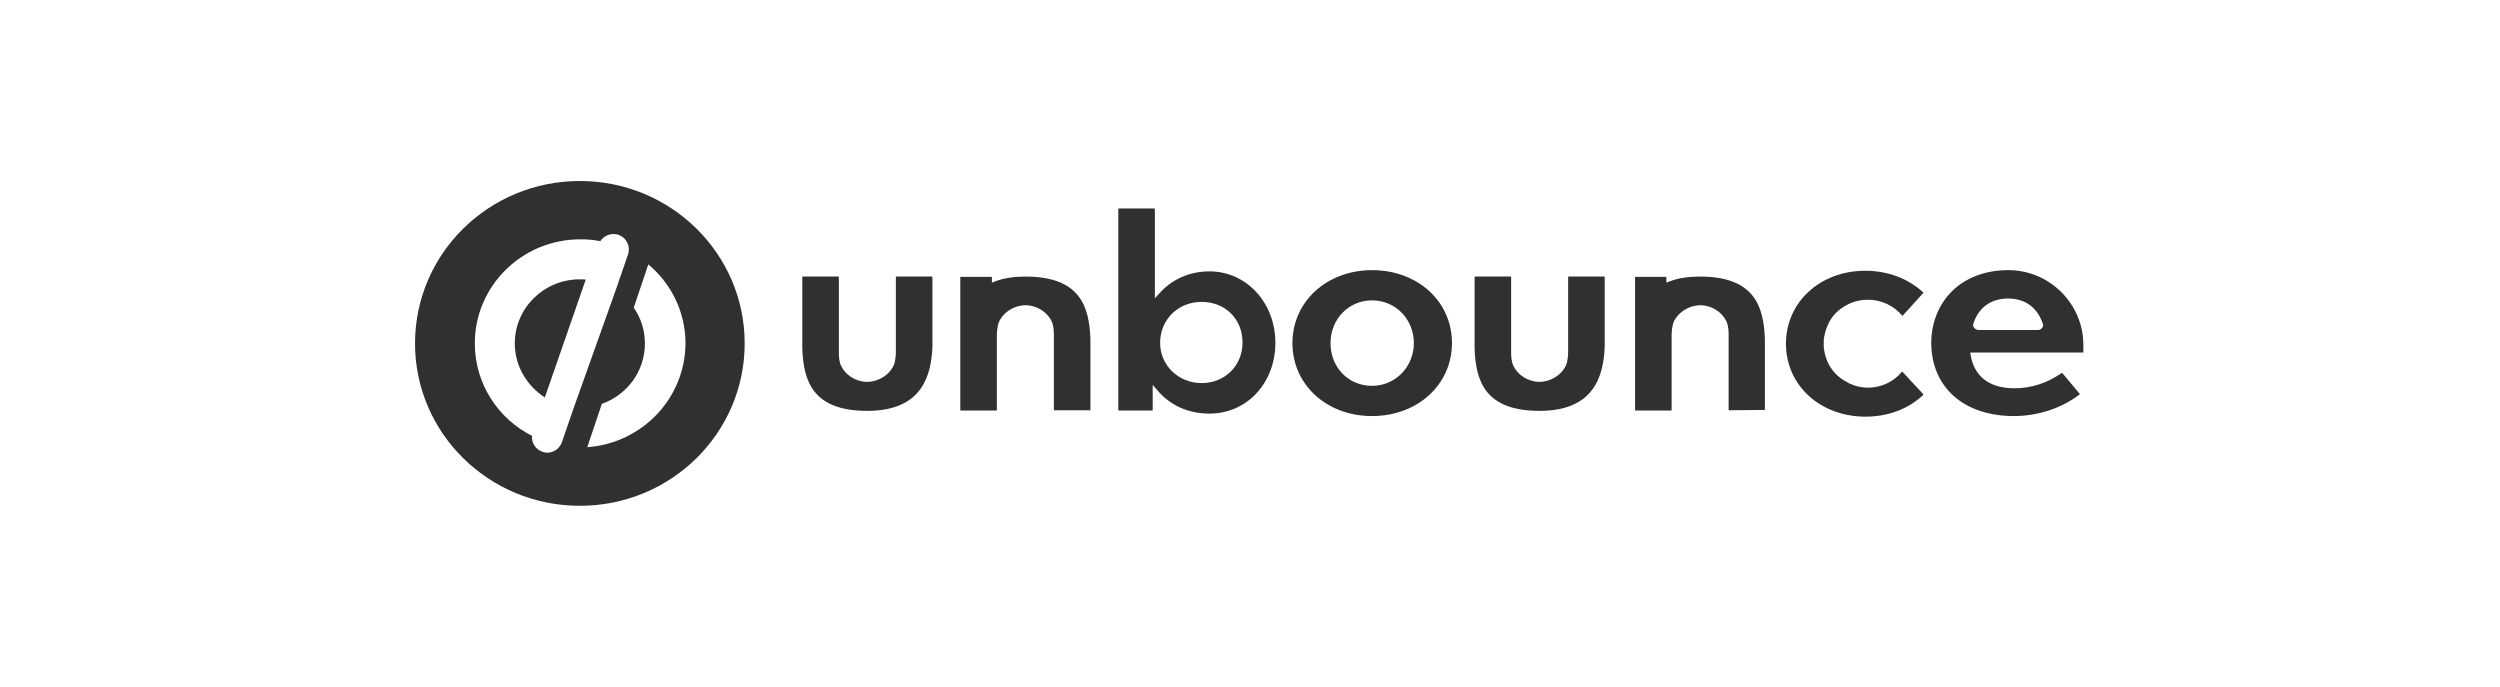 <svg width="364" height="100" viewBox="0 0 364 100" fill="none" xmlns="http://www.w3.org/2000/svg">
<path d="M293.235 60.578C296.708 60.578 300.227 59.422 302.797 57.422C302.843 57.378 302.843 57.333 302.797 57.333L300.271 54.311C300.227 54.267 300.181 54.267 300.181 54.311C298.061 55.778 295.76 56.533 293.324 56.533C289.671 56.533 287.461 54.844 286.919 51.689L286.873 51.333H303.338V50.222C303.338 44.267 298.467 39.378 292.512 39.333C292.467 39.333 292.423 39.333 292.377 39.333C289.13 39.333 286.243 40.4 284.212 42.4C282.273 44.311 281.19 47.022 281.19 49.956C281.235 56.4 285.927 60.578 293.235 60.578ZM287.325 47.111C288.091 44.755 289.896 43.467 292.377 43.467C294.859 43.467 296.617 44.755 297.429 47.111C297.52 47.333 297.475 47.556 297.34 47.733C297.204 47.911 296.978 48.044 296.752 48.044H288.047C287.821 48.044 287.596 47.911 287.461 47.733C287.279 47.556 287.235 47.333 287.325 47.111Z" fill="#303030"/>
<path d="M260.034 50.044C260.034 56.089 264.996 60.666 271.628 60.666C274.875 60.666 277.852 59.555 280.018 57.511V57.377L276.95 54.089C275.777 55.555 273.927 56.444 271.988 56.444C270.996 56.444 270.048 56.222 269.147 55.777C269.101 55.777 269.056 55.733 269.011 55.688L268.965 55.644L268.876 55.6C267.612 54.977 266.575 53.866 266.034 52.533C265.898 52.222 265.808 51.911 265.718 51.555C265.672 51.377 265.628 51.244 265.628 51.111L265.583 50.889C265.583 50.8 265.537 50.666 265.537 50.578C265.537 50.444 265.537 50.311 265.537 50.177C265.537 50.089 265.537 50.044 265.537 50.044C265.537 49.911 265.537 49.777 265.537 49.644V49.555C265.537 49.511 265.537 49.511 265.537 49.466C265.628 48.755 265.808 48 266.124 47.333C266.169 47.244 266.214 47.111 266.26 47.022C266.846 45.866 267.747 45.022 268.83 44.444C269.777 43.911 270.86 43.644 271.988 43.644C273.927 43.644 275.731 44.489 276.996 46L280.063 42.622C277.897 40.577 274.875 39.422 271.582 39.422C264.996 39.422 260.034 44 260.034 50.044Z" fill="#303030"/>
<path d="M256.966 59.689V49.333C256.786 44.622 255.477 40.267 247.493 40.267C245.824 40.267 244.336 40.489 243.073 40.978L242.622 41.156V40.356C242.622 40.311 242.576 40.311 242.576 40.311H238.111C238.066 40.311 238.066 40.356 238.066 40.356V59.689C238.066 59.733 238.111 59.778 238.156 59.778H243.299C243.343 59.778 243.388 59.733 243.388 59.689V48.8C243.388 48.178 243.479 47.6 243.614 47.067C244.2 45.556 245.78 44.489 247.539 44.444C249.253 44.444 250.877 45.511 251.463 47.022C251.643 47.556 251.689 48.133 251.689 48.756V59.645C251.689 59.689 251.734 59.733 251.778 59.733L256.966 59.689C256.966 59.733 256.922 59.778 256.966 59.689Z" fill="#303030"/>
<path d="M214.7 40.356V50.756C214.88 55.467 216.188 59.822 224.173 59.822C232.292 59.822 233.464 54.489 233.646 50.533V40.356C233.646 40.311 233.6 40.267 233.555 40.267H228.413C228.367 40.267 228.322 40.311 228.322 40.356V51.245C228.322 51.867 228.232 52.444 228.096 52.978C227.51 54.489 225.931 55.556 224.173 55.6C222.458 55.6 220.834 54.533 220.248 53.022C220.068 52.489 220.021 51.911 220.021 51.289V40.356C220.021 40.311 219.977 40.267 219.932 40.267H214.789C214.744 40.267 214.7 40.311 214.7 40.356Z" fill="#303030"/>
<path d="M199.769 39.333C193.183 39.333 188.176 43.911 188.176 49.956C188.176 56 193.138 60.578 199.769 60.578C206.399 60.578 211.407 56 211.407 49.956C211.407 43.867 206.399 39.333 199.769 39.333ZM199.769 56.178C196.34 56.178 193.724 53.511 193.724 49.956C193.724 46.444 196.386 43.733 199.769 43.733C203.197 43.733 205.858 46.489 205.858 49.956C205.858 53.422 203.152 56.178 199.769 56.178Z" fill="#303030"/>
<path d="M176.087 60.222C181.545 60.222 185.695 55.778 185.695 49.911C185.695 44.089 181.5 39.511 176.087 39.511C173.2 39.511 170.584 40.667 168.734 42.8L168.148 43.422V30.444C168.148 30.4 168.102 30.355 168.057 30.355H162.915C162.87 30.355 162.825 30.4 162.825 30.444V59.689C162.825 59.733 162.87 59.778 162.915 59.778H167.742C167.787 59.778 167.832 59.733 167.832 59.689V56.044L168.418 56.711C170.268 58.978 172.974 60.222 176.087 60.222ZM174.959 43.956C178.387 43.956 180.913 46.444 180.913 49.867C180.913 53.244 178.342 55.778 174.959 55.778C171.576 55.778 168.914 53.2 168.914 49.911C168.914 46.533 171.531 43.956 174.959 43.956Z" fill="#303030"/>
<path d="M158.675 59.778C158.72 59.778 158.765 59.733 158.765 59.689V49.333C158.585 44.622 157.277 40.267 149.292 40.267C147.623 40.267 146.135 40.489 144.872 40.978L144.421 41.156V40.356C144.421 40.311 144.376 40.311 144.33 40.311H139.865C139.82 40.311 139.82 40.356 139.82 40.356V59.689C139.82 59.733 139.865 59.778 139.91 59.778H145.052C145.097 59.778 145.142 59.733 145.142 59.689V48.8C145.142 48.178 145.233 47.6 145.368 47.067C145.954 45.556 147.533 44.489 149.292 44.444C151.007 44.444 152.631 45.511 153.217 47.022C153.397 47.556 153.442 48.133 153.442 48.756V59.645C153.442 59.689 153.488 59.733 153.533 59.733H158.675V59.778Z" fill="#303030"/>
<path d="M116.814 40.356V50.756C116.995 55.467 118.303 59.822 126.287 59.822C134.407 59.822 135.579 54.489 135.76 50.533V40.356C135.76 40.311 135.715 40.267 135.669 40.267H130.527C130.482 40.267 130.437 40.311 130.437 40.356V51.245C130.437 51.867 130.347 52.444 130.211 52.978C129.625 54.489 128.046 55.556 126.287 55.6C124.573 55.6 122.949 54.533 122.362 53.022C122.182 52.489 122.137 51.911 122.137 51.289V40.356C122.137 40.311 122.092 40.267 122.047 40.267H116.904C116.814 40.267 116.814 40.311 116.814 40.356Z" fill="#303030"/>
<path d="M84.426 26.355C71.164 26.355 60.428 36.933 60.428 50C60.428 63.067 71.164 73.644 84.426 73.644C97.688 73.644 108.424 63.067 108.424 50C108.424 36.933 97.688 26.355 84.426 26.355ZM83.569 59.289L81.809 64.4C81.764 64.578 81.674 64.711 81.584 64.844C81.358 65.2 81.088 65.467 80.727 65.644C80.411 65.822 80.05 65.911 79.689 65.911C79.464 65.911 79.193 65.867 78.967 65.778C77.975 65.422 77.344 64.444 77.479 63.467C72.517 60.978 69.134 55.867 69.134 50C69.134 41.644 75.99 34.844 84.516 34.844C85.508 34.844 86.456 34.933 87.403 35.111C87.944 34.267 89.027 33.867 90.019 34.178C90.56 34.355 90.966 34.711 91.237 35.156C91.463 35.555 91.598 36 91.553 36.489C91.553 36.667 91.508 36.844 91.463 36.978L89.703 42.089L83.569 59.289ZM85.508 65.111L87.628 58.8C91.282 57.511 93.898 54.089 93.898 50C93.898 48.089 93.312 46.267 92.275 44.8L94.395 38.489C97.688 41.244 99.808 45.378 99.808 50C99.763 58 93.492 64.533 85.508 65.111Z" fill="#303030"/>
<path d="M74.954 50C74.954 53.289 76.713 56.178 79.329 57.867L85.283 40.711C85.013 40.667 84.697 40.667 84.426 40.667C79.194 40.667 74.954 44.844 74.954 50Z" fill="#303030"/>
</svg>
